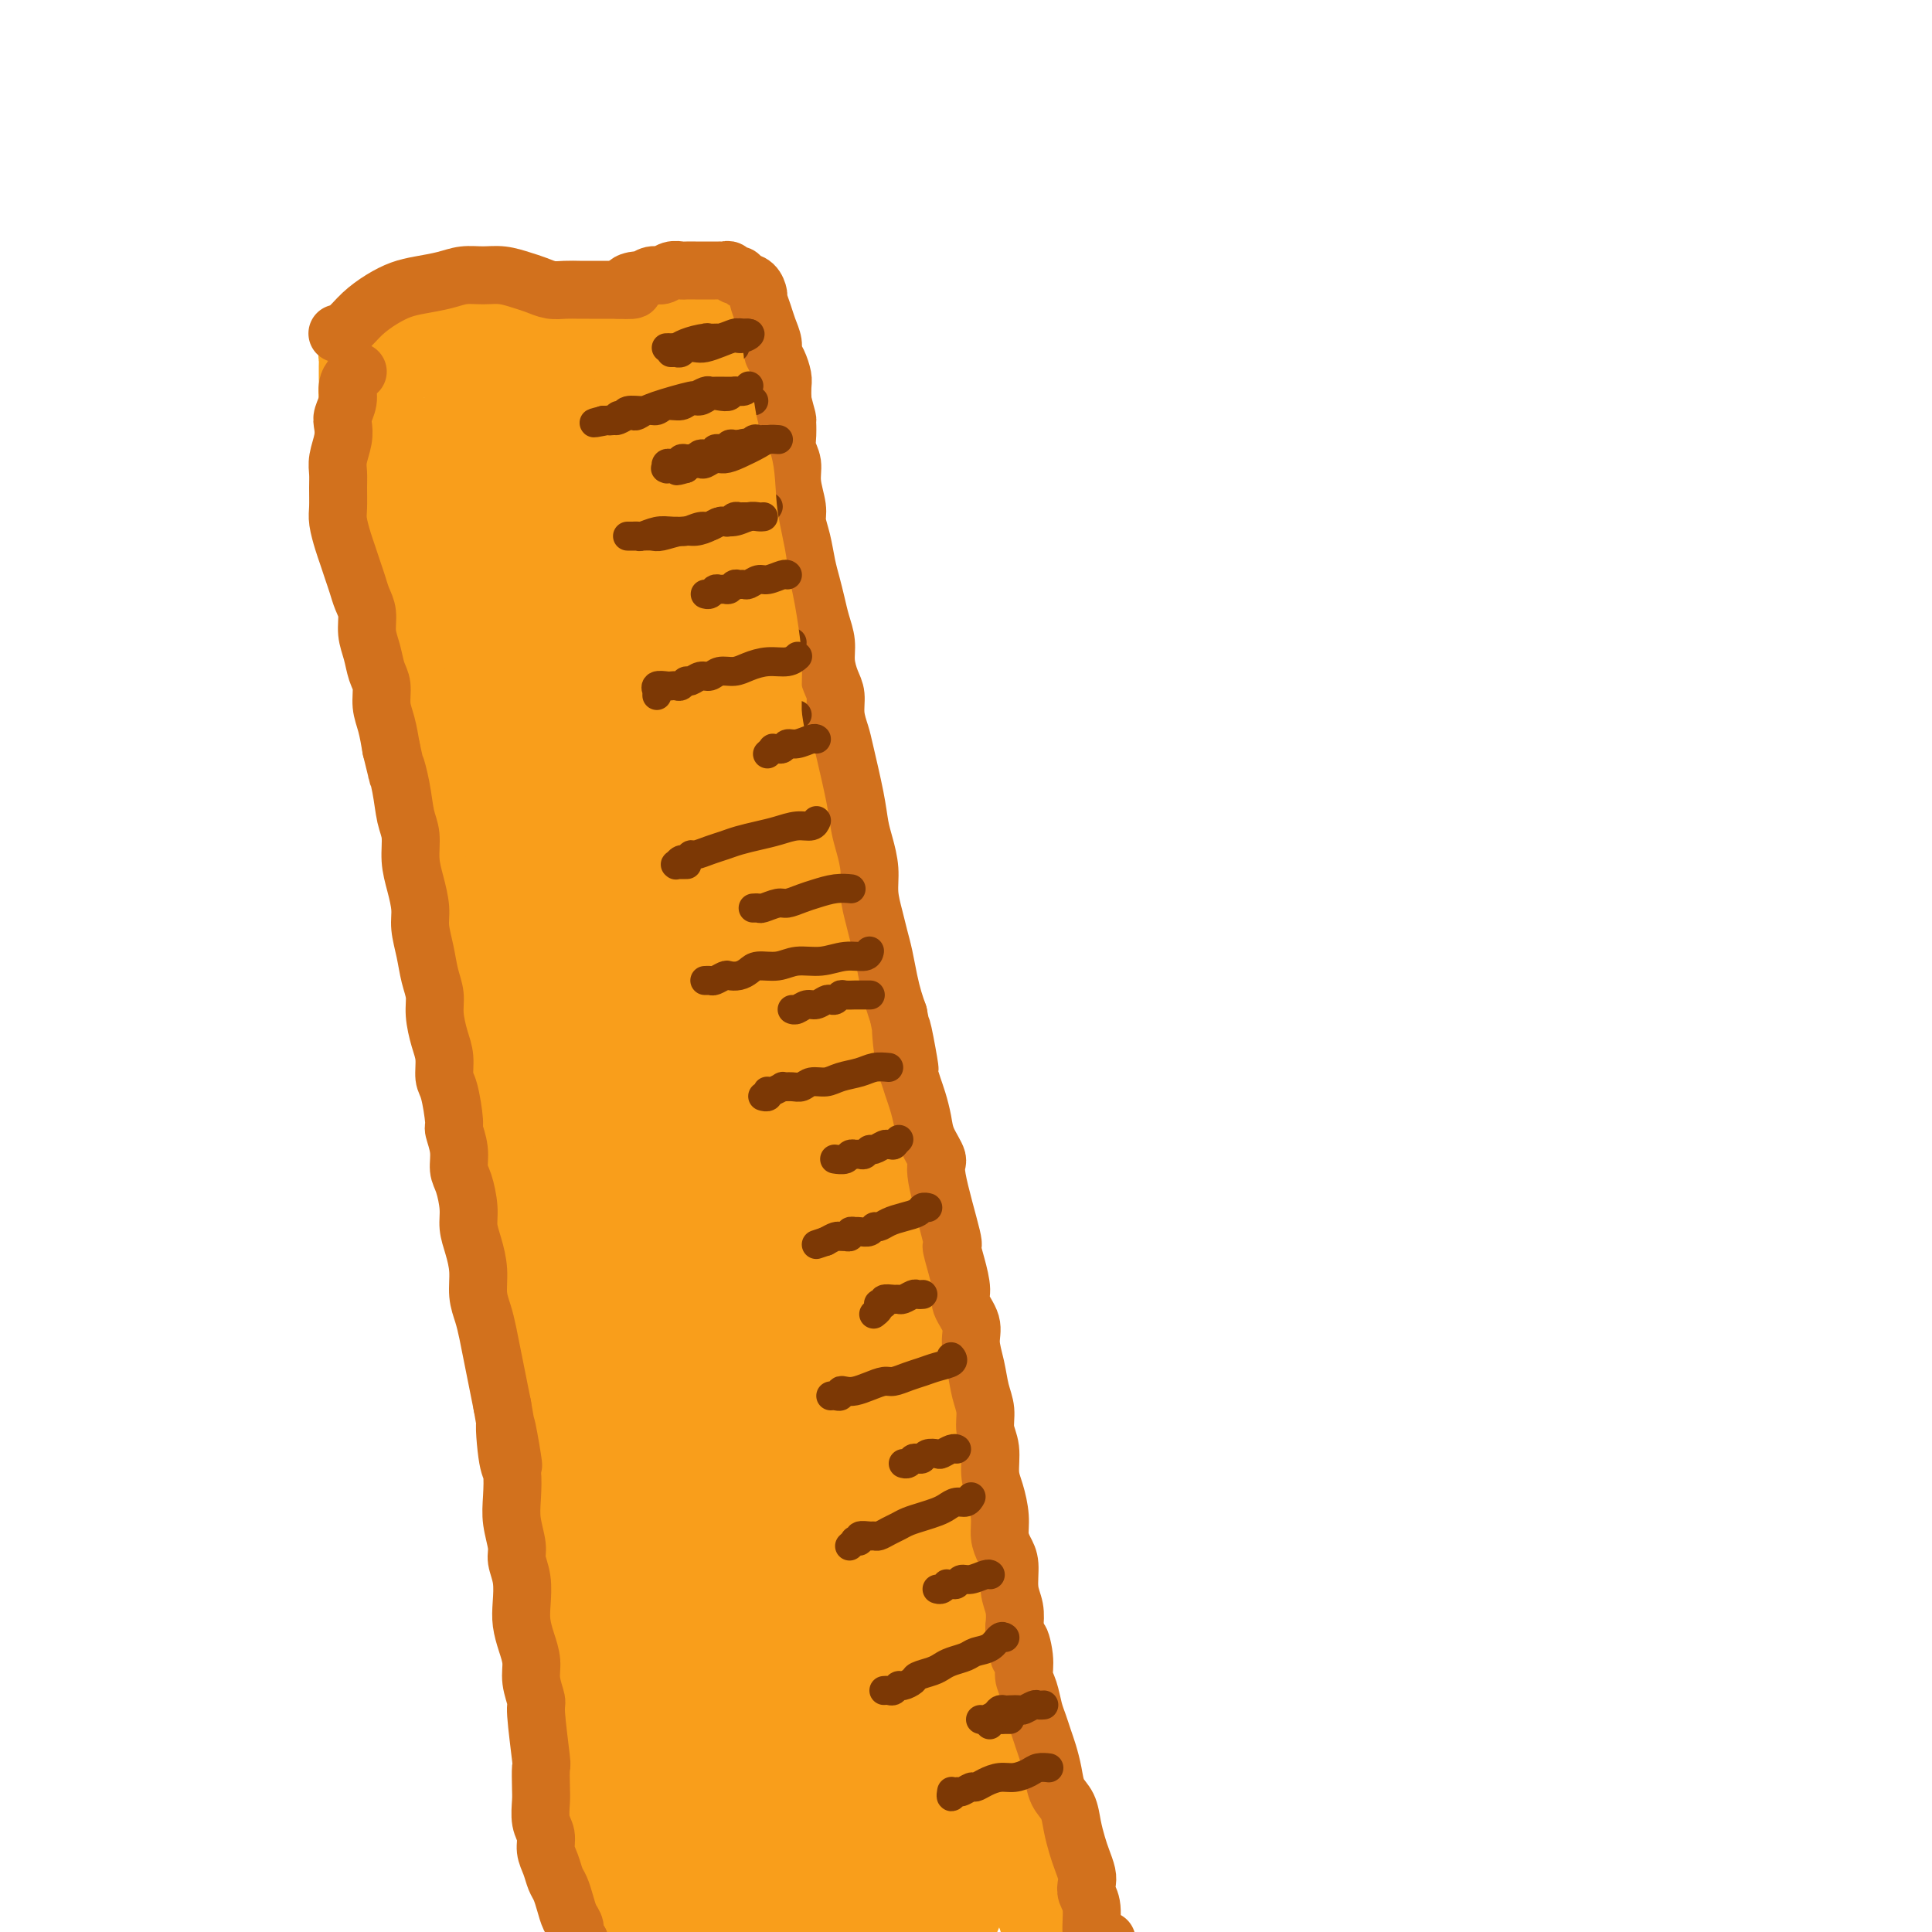 <svg viewBox='0 0 400 400' version='1.1' xmlns='http://www.w3.org/2000/svg' xmlns:xlink='http://www.w3.org/1999/xlink'><g fill='none' stroke='#F99E1B' stroke-width='20' stroke-linecap='round' stroke-linejoin='round'><path d='M129,395c0.000,0.002 0.001,0.003 0,0c-0.001,-0.003 -0.003,-0.011 0,0c0.003,0.011 0.010,0.040 0,0c-0.010,-0.040 -0.037,-0.148 0,0c0.037,0.148 0.138,0.551 0,0c-0.138,-0.551 -0.514,-2.056 -1,-4c-0.486,-1.944 -1.082,-4.327 -2,-7c-0.918,-2.673 -2.158,-5.635 -3,-9c-0.842,-3.365 -1.286,-7.134 -2,-10c-0.714,-2.866 -1.696,-4.828 -2,-7c-0.304,-2.172 0.072,-4.553 0,-7c-0.072,-2.447 -0.593,-4.960 -1,-7c-0.407,-2.040 -0.700,-3.609 -1,-6c-0.300,-2.391 -0.606,-5.606 -1,-8c-0.394,-2.394 -0.875,-3.967 -1,-6c-0.125,-2.033 0.107,-4.527 0,-7c-0.107,-2.473 -0.553,-4.925 -1,-7c-0.447,-2.075 -0.894,-3.772 -1,-6c-0.106,-2.228 0.131,-4.986 0,-7c-0.131,-2.014 -0.629,-3.283 -1,-5c-0.371,-1.717 -0.615,-3.883 -1,-6c-0.385,-2.117 -0.911,-4.185 -1,-6c-0.089,-1.815 0.260,-3.376 0,-5c-0.260,-1.624 -1.130,-3.312 -2,-5'/><path d='M108,270c-1.637,-14.518 -0.231,-6.814 0,-5c0.231,1.814 -0.713,-2.264 -1,-5c-0.287,-2.736 0.081,-4.132 0,-6c-0.081,-1.868 -0.613,-4.209 -1,-6c-0.387,-1.791 -0.628,-3.031 -1,-5c-0.372,-1.969 -0.873,-4.667 -1,-6c-0.127,-1.333 0.121,-1.301 0,-3c-0.121,-1.699 -0.611,-5.131 -1,-8c-0.389,-2.869 -0.678,-5.177 -1,-7c-0.322,-1.823 -0.678,-3.162 -1,-5c-0.322,-1.838 -0.611,-4.177 -1,-6c-0.389,-1.823 -0.878,-3.130 -1,-5c-0.122,-1.870 0.122,-4.301 0,-6c-0.122,-1.699 -0.610,-2.665 -1,-4c-0.390,-1.335 -0.683,-3.039 -1,-5c-0.317,-1.961 -0.659,-4.179 -1,-6c-0.341,-1.821 -0.683,-3.246 -1,-5c-0.317,-1.754 -0.609,-3.836 -1,-6c-0.391,-2.164 -0.879,-4.410 -1,-6c-0.121,-1.590 0.126,-2.526 0,-4c-0.126,-1.474 -0.625,-3.487 -1,-5c-0.375,-1.513 -0.625,-2.527 -1,-4c-0.375,-1.473 -0.875,-3.407 -1,-5c-0.125,-1.593 0.125,-2.845 0,-4c-0.125,-1.155 -0.625,-2.211 -1,-4c-0.375,-1.789 -0.626,-4.310 -1,-6c-0.374,-1.690 -0.871,-2.550 -1,-4c-0.129,-1.450 0.110,-3.492 0,-5c-0.110,-1.508 -0.568,-2.483 -1,-4c-0.432,-1.517 -0.838,-3.576 -1,-5c-0.162,-1.424 -0.081,-2.212 0,-3'/><path d='M85,112c-3.733,-25.100 -1.564,-8.851 -1,-4c0.564,4.851 -0.475,-1.696 -1,-5c-0.525,-3.304 -0.536,-3.363 -1,-4c-0.464,-0.637 -1.381,-1.850 -2,-3c-0.619,-1.150 -0.940,-2.237 -1,-3c-0.060,-0.763 0.142,-1.201 0,-2c-0.142,-0.799 -0.626,-1.957 -1,-3c-0.374,-1.043 -0.636,-1.970 -1,-3c-0.364,-1.030 -0.829,-2.164 -1,-3c-0.171,-0.836 -0.047,-1.375 0,-2c0.047,-0.625 0.015,-1.337 0,-2c-0.015,-0.663 -0.015,-1.277 0,-2c0.015,-0.723 0.046,-1.556 0,-2c-0.046,-0.444 -0.167,-0.500 0,-1c0.167,-0.500 0.622,-1.444 1,-2c0.378,-0.556 0.679,-0.723 1,-1c0.321,-0.277 0.663,-0.663 1,-1c0.337,-0.337 0.671,-0.626 1,-1c0.329,-0.374 0.654,-0.832 1,-1c0.346,-0.168 0.714,-0.045 1,0c0.286,0.045 0.491,0.012 1,0c0.509,-0.012 1.324,-0.004 2,0c0.676,0.004 1.214,0.002 2,0c0.786,-0.002 1.821,-0.004 3,0c1.179,0.004 2.502,0.015 4,0c1.498,-0.015 3.172,-0.056 5,0c1.828,0.056 3.810,0.208 6,0c2.190,-0.208 4.587,-0.777 7,-1c2.413,-0.223 4.842,-0.098 7,0c2.158,0.098 4.045,0.171 6,0c1.955,-0.171 3.977,-0.585 6,-1'/><path d='M131,65c8.666,-0.250 5.330,0.125 5,0c-0.330,-0.125 2.346,-0.752 4,-1c1.654,-0.248 2.285,-0.119 3,0c0.715,0.119 1.513,0.228 2,0c0.487,-0.228 0.663,-0.794 1,-1c0.337,-0.206 0.836,-0.051 1,0c0.164,0.051 -0.009,-0.000 0,0c0.009,0.000 0.198,0.052 0,0c-0.198,-0.052 -0.782,-0.208 -1,0c-0.218,0.208 -0.069,0.779 0,1c0.069,0.221 0.059,0.092 0,0c-0.059,-0.092 -0.167,-0.146 0,0c0.167,0.146 0.608,0.493 1,1c0.392,0.507 0.737,1.173 1,2c0.263,0.827 0.446,1.816 1,3c0.554,1.184 1.478,2.564 2,4c0.522,1.436 0.640,2.929 1,4c0.360,1.071 0.962,1.720 2,5c1.038,3.280 2.512,9.189 3,12c0.488,2.811 -0.009,2.522 0,3c0.009,0.478 0.523,1.723 1,3c0.477,1.277 0.915,2.585 1,4c0.085,1.415 -0.185,2.937 0,4c0.185,1.063 0.824,1.668 1,3c0.176,1.332 -0.111,3.392 0,5c0.111,1.608 0.621,2.765 1,4c0.379,1.235 0.627,2.547 1,4c0.373,1.453 0.870,3.045 1,5c0.130,1.955 -0.106,4.273 0,6c0.106,1.727 0.553,2.864 1,4'/><path d='M164,140c1.034,8.082 0.119,5.787 0,6c-0.119,0.213 0.560,2.933 1,5c0.440,2.067 0.643,3.482 1,5c0.357,1.518 0.870,3.140 1,5c0.130,1.860 -0.121,3.960 0,6c0.121,2.040 0.614,4.021 1,6c0.386,1.979 0.666,3.956 1,6c0.334,2.044 0.723,4.155 1,6c0.277,1.845 0.441,3.422 1,5c0.559,1.578 1.512,3.155 2,5c0.488,1.845 0.512,3.959 1,6c0.488,2.041 1.440,4.011 2,6c0.560,1.989 0.728,3.998 1,6c0.272,2.002 0.648,3.997 1,6c0.352,2.003 0.680,4.015 1,6c0.320,1.985 0.630,3.943 1,6c0.370,2.057 0.798,4.214 1,6c0.202,1.786 0.176,3.201 1,6c0.824,2.799 2.497,6.984 3,9c0.503,2.016 -0.163,1.865 0,3c0.163,1.135 1.156,3.557 2,6c0.844,2.443 1.539,4.907 2,7c0.461,2.093 0.687,3.815 1,6c0.313,2.185 0.714,4.834 1,7c0.286,2.166 0.458,3.851 1,6c0.542,2.149 1.454,4.762 2,7c0.546,2.238 0.726,4.100 1,6c0.274,1.900 0.640,3.839 1,6c0.360,2.161 0.712,4.543 1,7c0.288,2.457 0.511,4.988 1,7c0.489,2.012 1.245,3.506 2,5'/><path d='M200,325c4.819,22.712 1.868,9.494 1,6c-0.868,-3.494 0.349,2.738 1,6c0.651,3.262 0.738,3.555 1,5c0.262,1.445 0.700,4.044 1,6c0.300,1.956 0.460,3.271 1,5c0.540,1.729 1.458,3.874 2,6c0.542,2.126 0.707,4.234 1,6c0.293,1.766 0.715,3.190 1,5c0.285,1.810 0.432,4.004 1,6c0.568,1.996 1.556,3.792 2,6c0.444,2.208 0.345,4.826 1,7c0.655,2.174 2.063,3.902 3,6c0.937,2.098 1.404,4.565 2,7c0.596,2.435 1.322,4.838 2,7c0.678,2.162 1.310,4.082 2,6c0.690,1.918 1.439,3.836 2,5c0.561,1.164 0.935,1.576 1,2c0.065,0.424 -0.179,0.860 0,1c0.179,0.140 0.780,-0.015 1,0c0.220,0.015 0.059,0.200 0,0c-0.059,-0.200 -0.016,-0.785 0,-1c0.016,-0.215 0.005,-0.062 0,0c-0.005,0.062 -0.002,0.031 0,0'/></g>
<g fill='none' stroke='#F99E1B' stroke-width='28' stroke-linecap='round' stroke-linejoin='round'><path d='M144,395c0.001,0.029 0.002,0.058 0,0c-0.002,-0.058 -0.007,-0.204 0,0c0.007,0.204 0.028,0.758 1,0c0.972,-0.758 2.897,-2.828 6,-6c3.103,-3.172 7.385,-7.447 11,-10c3.615,-2.553 6.563,-3.383 9,-4c2.437,-0.617 4.362,-1.020 6,-1c1.638,0.020 2.989,0.462 4,1c1.011,0.538 1.682,1.172 2,2c0.318,0.828 0.283,1.850 0,3c-0.283,1.150 -0.814,2.427 -2,4c-1.186,1.573 -3.027,3.441 -5,5c-1.973,1.559 -4.078,2.809 -6,4c-1.922,1.191 -3.662,2.323 -5,3c-1.338,0.677 -2.275,0.898 -3,1c-0.725,0.102 -1.239,0.085 -2,0c-0.761,-0.085 -1.770,-0.237 -2,-1c-0.230,-0.763 0.319,-2.136 1,-3c0.681,-0.864 1.495,-1.221 3,-2c1.505,-0.779 3.701,-1.982 6,-3c2.299,-1.018 4.701,-1.851 7,-2c2.299,-0.149 4.493,0.386 7,1c2.507,0.614 5.325,1.308 7,2c1.675,0.692 2.208,1.381 3,2c0.792,0.619 1.844,1.169 2,2c0.156,0.831 -0.584,1.942 -2,3c-1.416,1.058 -3.506,2.062 -6,3c-2.494,0.938 -5.390,1.808 -8,2c-2.610,0.192 -4.933,-0.294 -7,-1c-2.067,-0.706 -3.876,-1.630 -5,-3c-1.124,-1.370 -1.562,-3.185 -2,-5'/><path d='M164,392c-0.570,-1.641 -0.993,-3.245 -1,-5c-0.007,-1.755 0.404,-3.663 1,-6c0.596,-2.337 1.376,-5.105 3,-7c1.624,-1.895 4.091,-2.917 6,-4c1.909,-1.083 3.261,-2.227 5,-3c1.739,-0.773 3.865,-1.174 6,-1c2.135,0.174 4.279,0.923 6,2c1.721,1.077 3.021,2.483 4,4c0.979,1.517 1.639,3.146 2,5c0.361,1.854 0.425,3.933 0,6c-0.425,2.067 -1.338,4.122 -2,6c-0.662,1.878 -1.073,3.578 -2,5c-0.927,1.422 -2.370,2.567 -3,3c-0.630,0.433 -0.445,0.153 -1,0c-0.555,-0.153 -1.848,-0.178 -3,-1c-1.152,-0.822 -2.161,-2.440 -3,-5c-0.839,-2.560 -1.507,-6.061 -2,-9c-0.493,-2.939 -0.812,-5.317 -1,-9c-0.188,-3.683 -0.246,-8.670 0,-11c0.246,-2.330 0.797,-2.003 1,-3c0.203,-0.997 0.058,-3.317 0,-5c-0.058,-1.683 -0.030,-2.728 0,-4c0.030,-1.272 0.064,-2.772 0,-4c-0.064,-1.228 -0.224,-2.183 0,-3c0.224,-0.817 0.831,-1.498 1,-2c0.169,-0.502 -0.102,-0.827 0,-1c0.102,-0.173 0.577,-0.193 1,0c0.423,0.193 0.794,0.598 1,1c0.206,0.402 0.248,0.801 1,2c0.752,1.199 2.215,3.200 3,5c0.785,1.800 0.893,3.400 1,5'/><path d='M188,353c1.535,3.921 1.873,7.223 2,9c0.127,1.777 0.042,2.029 0,3c-0.042,0.971 -0.041,2.660 0,4c0.041,1.340 0.124,2.332 0,3c-0.124,0.668 -0.453,1.013 -1,0c-0.547,-1.013 -1.312,-3.383 -2,-6c-0.688,-2.617 -1.299,-5.479 -2,-9c-0.701,-3.521 -1.491,-7.700 -2,-12c-0.509,-4.300 -0.737,-8.721 -1,-13c-0.263,-4.279 -0.559,-8.418 -1,-12c-0.441,-3.582 -1.025,-6.608 -2,-11c-0.975,-4.392 -2.341,-10.149 -3,-13c-0.659,-2.851 -0.610,-2.796 -1,-4c-0.390,-1.204 -1.219,-3.668 -2,-6c-0.781,-2.332 -1.515,-4.531 -2,-6c-0.485,-1.469 -0.722,-2.209 -1,-4c-0.278,-1.791 -0.595,-4.632 -1,-6c-0.405,-1.368 -0.896,-1.264 -1,-3c-0.104,-1.736 0.178,-5.311 0,-7c-0.178,-1.689 -0.818,-1.491 -1,-2c-0.182,-0.509 0.092,-1.724 0,-3c-0.092,-1.276 -0.550,-2.613 -1,-4c-0.450,-1.387 -0.890,-2.826 -1,-4c-0.110,-1.174 0.111,-2.084 0,-3c-0.111,-0.916 -0.555,-1.836 -1,-3c-0.445,-1.164 -0.893,-2.570 -1,-4c-0.107,-1.430 0.125,-2.885 0,-4c-0.125,-1.115 -0.607,-1.890 -1,-3c-0.393,-1.110 -0.696,-2.555 -1,-4'/><path d='M161,226c-4.810,-23.738 -2.335,-10.082 -2,-7c0.335,3.082 -1.468,-4.408 -2,-8c-0.532,-3.592 0.208,-3.286 0,-4c-0.208,-0.714 -1.366,-2.448 -2,-4c-0.634,-1.552 -0.746,-2.921 -1,-4c-0.254,-1.079 -0.649,-1.870 -1,-3c-0.351,-1.130 -0.656,-2.601 -1,-4c-0.344,-1.399 -0.726,-2.726 -1,-4c-0.274,-1.274 -0.442,-2.497 -1,-4c-0.558,-1.503 -1.508,-3.288 -2,-5c-0.492,-1.712 -0.527,-3.350 -1,-5c-0.473,-1.650 -1.383,-3.312 -2,-5c-0.617,-1.688 -0.939,-3.402 -1,-5c-0.061,-1.598 0.141,-3.081 0,-4c-0.141,-0.919 -0.625,-1.274 -1,-4c-0.375,-2.726 -0.639,-7.824 -1,-10c-0.361,-2.176 -0.817,-1.429 -1,-2c-0.183,-0.571 -0.091,-2.459 0,-4c0.091,-1.541 0.183,-2.734 0,-4c-0.183,-1.266 -0.641,-2.606 -1,-4c-0.359,-1.394 -0.618,-2.842 -1,-4c-0.382,-1.158 -0.887,-2.024 -1,-3c-0.113,-0.976 0.166,-2.061 0,-3c-0.166,-0.939 -0.776,-1.732 -1,-3c-0.224,-1.268 -0.060,-3.011 0,-4c0.060,-0.989 0.016,-1.224 0,-2c-0.016,-0.776 -0.004,-2.094 0,-3c0.004,-0.906 0.001,-1.402 0,-2c-0.001,-0.598 -0.001,-1.299 0,-2'/><path d='M137,106c-1.238,-10.330 -0.332,-4.656 0,-3c0.332,1.656 0.089,-0.707 0,-2c-0.089,-1.293 -0.024,-1.515 0,-2c0.024,-0.485 0.006,-1.233 0,-2c-0.006,-0.767 -0.002,-1.554 0,-2c0.002,-0.446 0.001,-0.552 0,-1c-0.001,-0.448 -0.000,-1.237 0,-2c0.000,-0.763 0.001,-1.501 0,-2c-0.001,-0.499 -0.004,-0.760 0,-1c0.004,-0.240 0.016,-0.458 0,-1c-0.016,-0.542 -0.061,-1.407 0,-2c0.061,-0.593 0.227,-0.913 0,-1c-0.227,-0.087 -0.848,0.060 -1,0c-0.152,-0.060 0.166,-0.326 0,-1c-0.166,-0.674 -0.817,-1.757 -1,-2c-0.183,-0.243 0.103,0.352 0,0c-0.103,-0.352 -0.594,-1.652 -1,-2c-0.406,-0.348 -0.725,0.256 -1,0c-0.275,-0.256 -0.505,-1.371 -1,-2c-0.495,-0.629 -1.256,-0.770 -2,-1c-0.744,-0.230 -1.470,-0.549 -2,-1c-0.530,-0.451 -0.863,-1.035 -3,-2c-2.137,-0.965 -6.079,-2.311 -8,-3c-1.921,-0.689 -1.821,-0.721 -2,-1c-0.179,-0.279 -0.638,-0.807 -2,-1c-1.362,-0.193 -3.626,-0.053 -5,0c-1.374,0.053 -1.857,0.017 -3,0c-1.143,-0.017 -2.946,-0.015 -4,0c-1.054,0.015 -1.361,0.042 -2,0c-0.639,-0.042 -1.611,-0.155 -2,0c-0.389,0.155 -0.194,0.577 0,1'/><path d='M97,70c-2.688,0.309 -1.407,0.580 -1,1c0.407,0.420 -0.061,0.989 0,2c0.061,1.011 0.650,2.463 1,4c0.350,1.537 0.461,3.159 1,5c0.539,1.841 1.507,3.902 2,6c0.493,2.098 0.511,4.234 1,6c0.489,1.766 1.448,3.161 2,5c0.552,1.839 0.695,4.123 1,6c0.305,1.877 0.771,3.346 1,5c0.229,1.654 0.221,3.493 1,7c0.779,3.507 2.345,8.684 3,11c0.655,2.316 0.399,1.773 1,3c0.601,1.227 2.060,4.226 3,7c0.940,2.774 1.362,5.325 2,7c0.638,1.675 1.491,2.474 2,4c0.509,1.526 0.672,3.780 1,5c0.328,1.220 0.821,1.405 1,2c0.179,0.595 0.044,1.599 0,2c-0.044,0.401 0.002,0.198 0,0c-0.002,-0.198 -0.052,-0.390 -1,-2c-0.948,-1.610 -2.794,-4.636 -4,-8c-1.206,-3.364 -1.773,-7.066 -3,-11c-1.227,-3.934 -3.115,-8.100 -4,-13c-0.885,-4.900 -0.769,-10.535 -1,-15c-0.231,-4.465 -0.809,-7.760 -1,-11c-0.191,-3.240 0.007,-6.424 0,-9c-0.007,-2.576 -0.217,-4.544 0,-6c0.217,-1.456 0.862,-2.401 1,-3c0.138,-0.599 -0.232,-0.854 0,-1c0.232,-0.146 1.066,-0.185 2,1c0.934,1.185 1.967,3.592 3,6'/><path d='M111,86c1.298,2.982 2.042,7.436 3,12c0.958,4.564 2.128,9.240 3,14c0.872,4.760 1.446,9.606 2,14c0.554,4.394 1.088,8.335 1,12c-0.088,3.665 -0.799,7.053 -1,10c-0.201,2.947 0.108,5.451 0,7c-0.108,1.549 -0.633,2.142 -1,3c-0.367,0.858 -0.576,1.981 -1,2c-0.424,0.019 -1.064,-1.065 -2,-3c-0.936,-1.935 -2.167,-4.719 -3,-8c-0.833,-3.281 -1.267,-7.057 -2,-12c-0.733,-4.943 -1.766,-11.052 -2,-17c-0.234,-5.948 0.332,-11.734 1,-16c0.668,-4.266 1.439,-7.010 2,-9c0.561,-1.990 0.912,-3.226 1,-4c0.088,-0.774 -0.086,-1.087 0,-1c0.086,0.087 0.431,0.575 1,1c0.569,0.425 1.362,0.789 2,3c0.638,2.211 1.122,6.271 2,11c0.878,4.729 2.151,10.129 3,16c0.849,5.871 1.273,12.215 2,18c0.727,5.785 1.757,11.013 3,17c1.243,5.987 2.698,12.734 4,19c1.302,6.266 2.450,12.052 3,17c0.550,4.948 0.501,9.058 1,13c0.499,3.942 1.545,7.717 2,11c0.455,3.283 0.318,6.076 0,8c-0.318,1.924 -0.817,2.980 -1,4c-0.183,1.020 -0.049,2.005 -1,2c-0.951,-0.005 -2.986,-1.002 -5,-4c-2.014,-2.998 -4.007,-7.999 -6,-13'/><path d='M122,213c-2.024,-4.756 -4.083,-10.147 -6,-16c-1.917,-5.853 -3.690,-12.169 -5,-18c-1.310,-5.831 -2.155,-11.176 -3,-16c-0.845,-4.824 -1.690,-9.128 -2,-13c-0.310,-3.872 -0.084,-7.314 0,-10c0.084,-2.686 0.028,-4.617 0,-6c-0.028,-1.383 -0.026,-2.217 0,-3c0.026,-0.783 0.077,-1.515 0,-1c-0.077,0.515 -0.280,2.279 0,5c0.280,2.721 1.045,6.401 2,13c0.955,6.599 2.101,16.119 3,23c0.899,6.881 1.550,11.123 2,21c0.450,9.877 0.698,25.390 1,34c0.302,8.610 0.659,10.317 1,14c0.341,3.683 0.665,9.341 1,14c0.335,4.659 0.679,8.318 1,11c0.321,2.682 0.618,4.386 1,6c0.382,1.614 0.850,3.139 1,4c0.150,0.861 -0.019,1.059 0,1c0.019,-0.059 0.226,-0.376 0,-2c-0.226,-1.624 -0.883,-4.554 -2,-9c-1.117,-4.446 -2.692,-10.409 -4,-16c-1.308,-5.591 -2.348,-10.811 -3,-16c-0.652,-5.189 -0.915,-10.347 -1,-15c-0.085,-4.653 0.010,-8.800 0,-12c-0.010,-3.200 -0.124,-5.454 0,-7c0.124,-1.546 0.487,-2.383 1,-3c0.513,-0.617 1.177,-1.012 2,-1c0.823,0.012 1.807,0.432 3,3c1.193,2.568 2.597,7.284 4,12'/><path d='M119,210c1.278,5.129 2.472,11.953 4,19c1.528,7.047 3.388,14.318 5,22c1.612,7.682 2.975,15.776 4,23c1.025,7.224 1.710,13.577 3,20c1.290,6.423 3.183,12.917 4,19c0.817,6.083 0.557,11.757 1,16c0.443,4.243 1.588,7.056 2,9c0.412,1.944 0.090,3.018 0,4c-0.090,0.982 0.053,1.871 0,0c-0.053,-1.871 -0.303,-6.501 -1,-13c-0.697,-6.499 -1.843,-14.868 -3,-23c-1.157,-8.132 -2.326,-16.026 -3,-23c-0.674,-6.974 -0.853,-13.027 -1,-19c-0.147,-5.973 -0.262,-11.865 0,-17c0.262,-5.135 0.900,-9.514 1,-13c0.100,-3.486 -0.338,-6.080 0,-8c0.338,-1.920 1.452,-3.167 2,-4c0.548,-0.833 0.531,-1.254 1,-1c0.469,0.254 1.424,1.182 3,5c1.576,3.818 3.774,10.524 5,18c1.226,7.476 1.481,15.720 2,24c0.519,8.280 1.303,16.595 2,25c0.697,8.405 1.308,16.898 2,25c0.692,8.102 1.465,15.812 2,22c0.535,6.188 0.832,10.854 1,15c0.168,4.146 0.208,7.771 0,10c-0.208,2.229 -0.664,3.061 -1,4c-0.336,0.939 -0.552,1.983 -1,1c-0.448,-0.983 -1.128,-3.995 -2,-8c-0.872,-4.005 -1.936,-9.002 -3,-14'/><path d='M148,348c-1.605,-6.317 -2.618,-11.610 -4,-17c-1.382,-5.390 -3.131,-10.879 -4,-18c-0.869,-7.121 -0.856,-15.876 -1,-20c-0.144,-4.124 -0.446,-3.617 0,-6c0.446,-2.383 1.641,-7.657 3,-11c1.359,-3.343 2.884,-4.754 4,-6c1.116,-1.246 1.823,-2.327 3,-2c1.177,0.327 2.824,2.061 5,2c2.176,-0.061 4.881,-1.916 6,11c1.119,12.916 0.652,40.604 0,53c-0.652,12.396 -1.490,9.500 -3,13c-1.510,3.500 -3.691,13.397 -6,21c-2.309,7.603 -4.744,12.914 -7,17c-2.256,4.086 -4.332,6.949 -6,9c-1.668,2.051 -2.927,3.290 -4,4c-1.073,0.710 -1.960,0.891 -3,0c-1.040,-0.891 -2.235,-2.853 -3,-7c-0.765,-4.147 -1.102,-10.479 -1,-16c0.102,-5.521 0.643,-10.231 1,-15c0.357,-4.769 0.530,-9.596 1,-14c0.470,-4.404 1.236,-8.384 2,-12c0.764,-3.616 1.527,-6.867 2,-9c0.473,-2.133 0.655,-3.149 1,-4c0.345,-0.851 0.854,-1.537 1,-2c0.146,-0.463 -0.070,-0.704 0,-1c0.070,-0.296 0.428,-0.645 1,0c0.572,0.645 1.360,2.286 2,5c0.640,2.714 1.134,6.500 2,10c0.866,3.500 2.105,6.714 3,10c0.895,3.286 1.448,6.643 2,10'/><path d='M145,353c1.874,7.220 1.560,7.770 2,10c0.440,2.230 1.635,6.139 2,9c0.365,2.861 -0.100,4.674 0,6c0.100,1.326 0.765,2.166 1,3c0.235,0.834 0.040,1.662 0,2c-0.040,0.338 0.076,0.186 0,0c-0.076,-0.186 -0.342,-0.405 -1,-2c-0.658,-1.595 -1.707,-4.567 -3,-9c-1.293,-4.433 -2.831,-10.326 -4,-15c-1.169,-4.674 -1.971,-8.130 -4,-18c-2.029,-9.870 -5.287,-26.154 -7,-35c-1.713,-8.846 -1.882,-10.255 -2,-13c-0.118,-2.745 -0.184,-6.827 0,-10c0.184,-3.173 0.618,-5.436 1,-7c0.382,-1.564 0.710,-2.427 1,-3c0.290,-0.573 0.541,-0.855 1,-1c0.459,-0.145 1.127,-0.151 2,1c0.873,1.151 1.952,3.460 3,7c1.048,3.540 2.066,8.310 3,13c0.934,4.690 1.783,9.298 3,15c1.217,5.702 2.802,12.496 4,19c1.198,6.504 2.009,12.719 3,18c0.991,5.281 2.160,9.630 3,14c0.840,4.370 1.349,8.762 2,12c0.651,3.238 1.445,5.321 2,7c0.555,1.679 0.873,2.956 1,4c0.127,1.044 0.065,1.857 0,2c-0.065,0.143 -0.133,-0.385 0,-1c0.133,-0.615 0.467,-1.319 0,-4c-0.467,-2.681 -1.733,-7.341 -3,-12'/><path d='M155,365c-1.229,-5.305 -2.802,-11.067 -4,-17c-1.198,-5.933 -2.019,-12.036 -3,-18c-0.981,-5.964 -2.120,-11.790 -3,-17c-0.880,-5.210 -1.501,-9.805 -2,-14c-0.499,-4.195 -0.877,-7.992 -1,-11c-0.123,-3.008 0.010,-5.229 0,-7c-0.010,-1.771 -0.163,-3.093 0,-4c0.163,-0.907 0.642,-1.398 1,-2c0.358,-0.602 0.596,-1.316 2,0c1.404,1.316 3.972,4.662 5,6c1.028,1.338 0.514,0.669 0,0'/></g>
<g fill='none' stroke='#D2711D' stroke-width='12' stroke-linecap='round' stroke-linejoin='round'><path d='M70,69c0.000,-0.000 0.000,-0.000 0,0c-0.000,0.000 -0.002,0.000 0,0c0.002,-0.000 0.006,-0.002 0,0c-0.006,0.002 -0.022,0.006 0,0c0.022,-0.006 0.080,-0.021 0,0c-0.080,0.021 -0.300,0.080 0,0c0.300,-0.080 1.121,-0.298 2,-1c0.879,-0.702 1.817,-1.890 3,-3c1.183,-1.110 2.612,-2.144 4,-3c1.388,-0.856 2.734,-1.536 4,-2c1.266,-0.464 2.452,-0.714 4,-1c1.548,-0.286 3.457,-0.610 5,-1c1.543,-0.390 2.720,-0.848 4,-1c1.280,-0.152 2.664,0.002 4,0c1.336,-0.002 2.626,-0.158 4,0c1.374,0.158 2.833,0.631 4,1c1.167,0.369 2.042,0.635 3,1c0.958,0.365 2.000,0.830 3,1c1.000,0.170 1.959,0.046 3,0c1.041,-0.046 2.166,-0.012 3,0c0.834,0.012 1.378,0.003 2,0c0.622,-0.003 1.321,-0.001 2,0c0.679,0.001 1.337,0.000 2,0c0.663,-0.000 1.332,-0.000 2,0'/><path d='M128,60c5.291,0.303 2.520,-0.440 2,-1c-0.520,-0.560 1.211,-0.939 2,-1c0.789,-0.061 0.635,0.194 1,0c0.365,-0.194 1.249,-0.837 2,-1c0.751,-0.163 1.370,0.152 2,0c0.630,-0.152 1.272,-0.773 2,-1c0.728,-0.227 1.543,-0.061 2,0c0.457,0.061 0.556,0.016 1,0c0.444,-0.016 1.233,-0.004 2,0c0.767,0.004 1.511,0.001 2,0c0.489,-0.001 0.722,-0.000 1,0c0.278,0.000 0.599,-0.001 1,0c0.401,0.001 0.881,0.004 1,0c0.119,-0.004 -0.123,-0.016 0,0c0.123,0.016 0.609,0.060 1,0c0.391,-0.060 0.686,-0.225 1,0c0.314,0.225 0.649,0.838 1,1c0.351,0.162 0.720,-0.127 1,0c0.280,0.127 0.470,0.670 1,1c0.530,0.330 1.399,0.447 2,1c0.601,0.553 0.936,1.541 1,2c0.064,0.459 -0.141,0.388 0,1c0.141,0.612 0.629,1.906 1,3c0.371,1.094 0.625,1.988 1,3c0.375,1.012 0.871,2.143 1,3c0.129,0.857 -0.109,1.440 0,2c0.109,0.560 0.565,1.099 1,2c0.435,0.901 0.848,2.166 1,3c0.152,0.834 0.043,1.238 0,2c-0.043,0.762 -0.022,1.881 0,3'/><path d='M162,83c1.150,4.476 1.025,3.665 1,4c-0.025,0.335 0.050,1.815 0,3c-0.050,1.185 -0.224,2.073 0,3c0.224,0.927 0.848,1.891 1,3c0.152,1.109 -0.166,2.362 0,4c0.166,1.638 0.818,3.663 1,5c0.182,1.337 -0.106,1.988 0,3c0.106,1.012 0.605,2.384 1,4c0.395,1.616 0.684,3.474 1,5c0.316,1.526 0.658,2.718 1,4c0.342,1.282 0.683,2.654 1,4c0.317,1.346 0.611,2.666 1,4c0.389,1.334 0.874,2.680 1,4c0.126,1.320 -0.107,2.612 0,4c0.107,1.388 0.552,2.873 1,4c0.448,1.127 0.897,1.896 1,3c0.103,1.104 -0.141,2.543 0,4c0.141,1.457 0.667,2.934 1,4c0.333,1.066 0.471,1.722 1,4c0.529,2.278 1.447,6.176 2,9c0.553,2.824 0.740,4.572 1,6c0.260,1.428 0.595,2.535 1,4c0.405,1.465 0.882,3.290 1,5c0.118,1.710 -0.123,3.307 0,5c0.123,1.693 0.610,3.482 1,5c0.390,1.518 0.682,2.766 1,4c0.318,1.234 0.663,2.454 1,4c0.337,1.546 0.668,3.416 1,5c0.332,1.584 0.666,2.881 1,4c0.334,1.119 0.667,2.059 1,3'/><path d='M186,210c3.952,20.365 1.832,7.776 1,4c-0.832,-3.776 -0.377,1.259 0,4c0.377,2.741 0.677,3.187 1,4c0.323,0.813 0.669,1.994 1,3c0.331,1.006 0.646,1.838 1,3c0.354,1.162 0.747,2.653 1,4c0.253,1.347 0.364,2.551 1,4c0.636,1.449 1.795,3.145 2,4c0.205,0.855 -0.543,0.869 0,4c0.543,3.131 2.378,9.379 3,12c0.622,2.621 0.031,1.614 0,2c-0.031,0.386 0.499,2.163 1,4c0.501,1.837 0.975,3.733 1,5c0.025,1.267 -0.397,1.907 0,3c0.397,1.093 1.613,2.641 2,4c0.387,1.359 -0.055,2.530 0,4c0.055,1.470 0.607,3.238 1,5c0.393,1.762 0.626,3.518 1,5c0.374,1.482 0.887,2.692 1,4c0.113,1.308 -0.176,2.716 0,4c0.176,1.284 0.817,2.444 1,4c0.183,1.556 -0.092,3.508 0,5c0.092,1.492 0.550,2.522 1,4c0.450,1.478 0.890,3.403 1,5c0.110,1.597 -0.110,2.867 0,4c0.110,1.133 0.552,2.130 1,3c0.448,0.870 0.904,1.615 1,3c0.096,1.385 -0.166,3.411 0,5c0.166,1.589 0.762,2.740 1,4c0.238,1.260 0.119,2.630 0,4'/><path d='M210,337c1.555,10.299 0.941,4.548 1,3c0.059,-1.548 0.789,1.107 1,3c0.211,1.893 -0.098,3.024 0,4c0.098,0.976 0.604,1.797 1,3c0.396,1.203 0.684,2.789 1,4c0.316,1.211 0.661,2.046 1,3c0.339,0.954 0.672,2.025 1,3c0.328,0.975 0.651,1.852 1,3c0.349,1.148 0.723,2.565 1,4c0.277,1.435 0.455,2.887 1,4c0.545,1.113 1.456,1.888 2,3c0.544,1.112 0.720,2.563 1,4c0.280,1.437 0.662,2.860 1,4c0.338,1.140 0.630,1.996 1,3c0.370,1.004 0.816,2.154 1,3c0.184,0.846 0.106,1.388 0,2c-0.106,0.612 -0.239,1.295 0,2c0.239,0.705 0.849,1.432 1,3c0.151,1.568 -0.157,3.975 0,5c0.157,1.025 0.778,0.666 1,1c0.222,0.334 0.044,1.359 0,2c-0.044,0.641 0.044,0.896 0,1c-0.044,0.104 -0.222,0.055 0,0c0.222,-0.055 0.843,-0.118 1,0c0.157,0.118 -0.150,0.416 0,0c0.150,-0.416 0.757,-1.548 1,-2c0.243,-0.452 0.121,-0.226 0,0'/><path d='M74,77c-0.002,0.001 -0.003,0.003 0,0c0.003,-0.003 0.011,-0.010 0,0c-0.011,0.010 -0.040,0.036 0,0c0.040,-0.036 0.151,-0.133 0,0c-0.151,0.133 -0.562,0.496 -1,1c-0.438,0.504 -0.901,1.148 -1,2c-0.099,0.852 0.166,1.911 0,3c-0.166,1.089 -0.762,2.206 -1,3c-0.238,0.794 -0.116,1.264 0,2c0.116,0.736 0.228,1.737 0,3c-0.228,1.263 -0.794,2.787 -1,4c-0.206,1.213 -0.052,2.113 0,3c0.052,0.887 0.003,1.759 0,3c-0.003,1.241 0.041,2.849 0,4c-0.041,1.151 -0.166,1.844 0,3c0.166,1.156 0.621,2.774 1,4c0.379,1.226 0.680,2.060 1,3c0.320,0.940 0.659,1.987 1,3c0.341,1.013 0.683,1.992 1,3c0.317,1.008 0.610,2.045 1,3c0.390,0.955 0.879,1.830 1,3c0.121,1.170 -0.126,2.637 0,4c0.126,1.363 0.625,2.621 1,4c0.375,1.379 0.625,2.878 1,4c0.375,1.122 0.874,1.868 1,3c0.126,1.132 -0.120,2.651 0,4c0.120,1.349 0.606,2.528 1,4c0.394,1.472 0.697,3.236 1,5'/><path d='M81,155c1.879,8.019 1.077,4.566 1,4c-0.077,-0.566 0.570,1.754 1,4c0.430,2.246 0.641,4.418 1,6c0.359,1.582 0.866,2.575 1,4c0.134,1.425 -0.105,3.282 0,5c0.105,1.718 0.553,3.295 1,5c0.447,1.705 0.894,3.537 1,5c0.106,1.463 -0.130,2.557 0,4c0.130,1.443 0.626,3.236 1,5c0.374,1.764 0.626,3.500 1,5c0.374,1.500 0.870,2.766 1,4c0.130,1.234 -0.106,2.438 0,4c0.106,1.562 0.554,3.484 1,5c0.446,1.516 0.889,2.628 1,4c0.111,1.372 -0.110,3.006 0,4c0.110,0.994 0.551,1.347 1,3c0.449,1.653 0.908,4.604 1,6c0.092,1.396 -0.182,1.237 0,2c0.182,0.763 0.818,2.447 1,4c0.182,1.553 -0.092,2.973 0,4c0.092,1.027 0.551,1.659 1,3c0.449,1.341 0.890,3.390 1,5c0.110,1.610 -0.111,2.779 0,4c0.111,1.221 0.555,2.492 1,4c0.445,1.508 0.893,3.252 1,5c0.107,1.748 -0.126,3.499 0,5c0.126,1.501 0.611,2.753 1,4c0.389,1.247 0.682,2.489 1,4c0.318,1.511 0.663,3.291 1,5c0.337,1.709 0.668,3.345 1,5c0.332,1.655 0.666,3.327 1,5'/><path d='M104,291c3.801,21.916 1.802,8.706 1,5c-0.802,-3.706 -0.407,2.092 0,5c0.407,2.908 0.826,2.928 1,4c0.174,1.072 0.103,3.198 0,5c-0.103,1.802 -0.238,3.279 0,5c0.238,1.721 0.848,3.685 1,5c0.152,1.315 -0.153,1.982 0,3c0.153,1.018 0.763,2.386 1,4c0.237,1.614 0.101,3.473 0,5c-0.101,1.527 -0.167,2.721 0,4c0.167,1.279 0.565,2.643 1,4c0.435,1.357 0.905,2.708 1,4c0.095,1.292 -0.185,2.525 0,4c0.185,1.475 0.834,3.193 1,4c0.166,0.807 -0.151,0.704 0,3c0.151,2.296 0.772,6.992 1,9c0.228,2.008 0.065,1.328 0,2c-0.065,0.672 -0.032,2.697 0,4c0.032,1.303 0.064,1.885 0,3c-0.064,1.115 -0.224,2.764 0,4c0.224,1.236 0.834,2.060 1,3c0.166,0.940 -0.110,1.998 0,3c0.110,1.002 0.607,1.949 1,3c0.393,1.051 0.684,2.207 1,3c0.316,0.793 0.658,1.224 1,2c0.342,0.776 0.683,1.896 1,3c0.317,1.104 0.611,2.193 1,3c0.389,0.807 0.874,1.333 1,2c0.126,0.667 -0.107,1.476 0,2c0.107,0.524 0.553,0.762 1,1'/><path d='M120,402c1.177,4.289 0.118,2.512 0,2c-0.118,-0.512 0.704,0.240 1,1c0.296,0.760 0.065,1.527 0,2c-0.065,0.473 0.035,0.652 0,1c-0.035,0.348 -0.206,0.864 0,1c0.206,0.136 0.787,-0.107 1,0c0.213,0.107 0.057,0.565 0,1c-0.057,0.435 -0.015,0.849 0,1c0.015,0.151 0.004,0.041 0,0c-0.004,-0.041 -0.001,-0.012 0,0c0.001,0.012 0.001,0.006 0,0'/></g>
<g fill='none' stroke='#7C3805' stroke-width='6' stroke-linecap='round' stroke-linejoin='round'><path d='M152,72c0.001,-0.000 0.002,-0.001 0,0c-0.002,0.001 -0.007,0.003 0,0c0.007,-0.003 0.025,-0.012 0,0c-0.025,0.012 -0.094,0.046 0,0c0.094,-0.046 0.352,-0.170 0,0c-0.352,0.170 -1.313,0.634 -2,1c-0.687,0.366 -1.098,0.634 -2,1c-0.902,0.366 -2.294,0.830 -3,1c-0.706,0.170 -0.725,0.046 -1,0c-0.275,-0.046 -0.805,-0.012 -1,0c-0.195,0.012 -0.056,0.004 0,0c0.056,-0.004 0.028,-0.002 0,0'/><path d='M156,83c0.000,-0.000 0.000,-0.000 0,0c-0.000,0.000 -0.000,0.000 0,0c0.000,-0.000 0.000,-0.000 0,0c-0.000,0.000 -0.000,0.000 0,0c0.000,-0.000 0.001,-0.000 0,0c-0.001,0.000 -0.003,0.000 0,0c0.003,-0.000 0.011,-0.000 0,0c-0.011,0.000 -0.040,0.000 0,0c0.040,-0.000 0.150,-0.001 0,0c-0.150,0.001 -0.561,0.004 -1,0c-0.439,-0.004 -0.905,-0.015 -1,0c-0.095,0.015 0.181,0.057 0,0c-0.181,-0.057 -0.818,-0.211 -1,0c-0.182,0.211 0.092,0.788 0,1c-0.092,0.212 -0.549,0.061 -1,0c-0.451,-0.061 -0.895,-0.030 -1,0c-0.105,0.030 0.131,0.061 0,0c-0.131,-0.061 -0.627,-0.212 -1,0c-0.373,0.212 -0.621,0.789 -1,1c-0.379,0.211 -0.889,0.057 -1,0c-0.111,-0.057 0.176,-0.015 0,0c-0.176,0.015 -0.817,0.004 -1,0c-0.183,-0.004 0.090,-0.001 0,0c-0.090,0.001 -0.545,0.001 -1,0'/><path d='M146,85c-1.504,0.249 -0.262,-0.129 0,0c0.262,0.129 -0.454,0.766 -1,1c-0.546,0.234 -0.921,0.067 -1,0c-0.079,-0.067 0.137,-0.032 0,0c-0.137,0.032 -0.628,0.061 -1,0c-0.372,-0.061 -0.626,-0.212 -1,0c-0.374,0.212 -0.870,0.788 -1,1c-0.130,0.212 0.105,0.061 0,0c-0.105,-0.061 -0.550,-0.030 -1,0c-0.450,0.030 -0.905,0.061 -1,0c-0.095,-0.061 0.172,-0.212 0,0c-0.172,0.212 -0.782,0.789 -1,1c-0.218,0.211 -0.044,0.057 0,0c0.044,-0.057 -0.041,-0.015 0,0c0.041,0.015 0.207,0.004 0,0c-0.207,-0.004 -0.788,-0.001 -1,0c-0.212,0.001 -0.057,0.000 0,0c0.057,-0.000 0.015,-0.000 0,0c-0.015,0.000 -0.004,0.000 0,0c0.004,-0.000 0.001,-0.000 0,0c-0.001,0.000 -0.000,0.000 0,0c0.000,-0.000 0.000,-0.000 0,0'/><path d='M153,95c0.000,-0.001 0.001,-0.001 0,0c-0.001,0.001 -0.003,0.004 0,0c0.003,-0.004 0.011,-0.016 0,0c-0.011,0.016 -0.041,0.061 0,0c0.041,-0.061 0.152,-0.227 0,0c-0.152,0.227 -0.565,0.846 -1,1c-0.435,0.154 -0.890,-0.159 -1,0c-0.110,0.159 0.124,0.788 0,1c-0.124,0.212 -0.606,0.005 -1,0c-0.394,-0.005 -0.698,0.190 -1,0c-0.302,-0.190 -0.600,-0.766 -1,-1c-0.400,-0.234 -0.901,-0.124 -1,0c-0.099,0.124 0.204,0.264 0,0c-0.204,-0.264 -0.915,-0.933 -1,-1c-0.085,-0.067 0.458,0.466 1,1'/><path d='M147,96c-0.977,0.058 -0.421,-0.297 0,0c0.421,0.297 0.705,1.247 1,2c0.295,0.753 0.601,1.308 1,2c0.399,0.692 0.891,1.520 1,2c0.109,0.480 -0.167,0.613 0,1c0.167,0.387 0.776,1.027 1,1c0.224,-0.027 0.064,-0.722 0,-1c-0.064,-0.278 -0.032,-0.139 0,0'/><path d='M159,105c0.005,-0.009 0.010,-0.018 0,0c-0.010,0.018 -0.036,0.061 0,0c0.036,-0.061 0.133,-0.228 0,0c-0.133,0.228 -0.498,0.849 -1,1c-0.502,0.151 -1.142,-0.170 -2,0c-0.858,0.170 -1.933,0.830 -3,1c-1.067,0.170 -2.127,-0.151 -3,0c-0.873,0.151 -1.558,0.772 -2,1c-0.442,0.228 -0.641,0.061 -1,0c-0.359,-0.061 -0.880,-0.016 -1,0c-0.120,0.016 0.160,0.004 0,0c-0.160,-0.004 -0.760,-0.001 -1,0c-0.240,0.001 -0.120,0.001 0,0'/><path d='M158,117c-0.000,0.022 -0.000,0.045 0,0c0.000,-0.045 0.001,-0.157 0,0c-0.001,0.157 -0.003,0.582 0,1c0.003,0.418 0.012,0.830 0,1c-0.012,0.170 -0.045,0.098 0,0c0.045,-0.098 0.167,-0.223 0,0c-0.167,0.223 -0.623,0.792 -1,1c-0.377,0.208 -0.675,0.055 -1,0c-0.325,-0.055 -0.677,-0.010 -1,0c-0.323,0.010 -0.619,-0.013 -1,0c-0.381,0.013 -0.848,0.062 -1,0c-0.152,-0.062 0.012,-0.234 0,0c-0.012,0.234 -0.200,0.874 0,1c0.200,0.126 0.786,-0.264 1,0c0.214,0.264 0.054,1.181 0,2c-0.054,0.819 -0.003,1.541 0,2c0.003,0.459 -0.041,0.656 0,1c0.041,0.344 0.165,0.834 0,1c-0.165,0.166 -0.621,0.006 -1,0c-0.379,-0.006 -0.680,0.141 -1,0c-0.320,-0.141 -0.660,-0.571 -1,-1'/><path d='M151,126c-1.022,1.292 -0.078,0.020 0,-1c0.078,-1.020 -0.711,-1.790 -1,-2c-0.289,-0.210 -0.077,0.140 0,0c0.077,-0.140 0.021,-0.768 0,-1c-0.021,-0.232 -0.006,-0.066 0,0c0.006,0.066 0.003,0.033 0,0'/><path d='M164,133c-0.153,-0.058 -0.305,-0.117 -1,0c-0.695,0.117 -1.931,0.408 -3,1c-1.069,0.592 -1.970,1.483 -3,2c-1.030,0.517 -2.189,0.660 -3,1c-0.811,0.340 -1.275,0.876 -2,1c-0.725,0.124 -1.711,-0.163 -2,0c-0.289,0.163 0.119,0.776 0,1c-0.119,0.224 -0.764,0.060 -1,0c-0.236,-0.060 -0.063,-0.016 0,0c0.063,0.016 0.017,0.004 0,0c-0.017,-0.004 -0.005,-0.001 0,0c0.005,0.001 0.002,0.001 0,0'/><path d='M165,148c-0.000,0.000 -0.000,0.000 0,0c0.000,-0.000 0.001,-0.000 0,0c-0.001,0.000 -0.002,0.000 0,0c0.002,-0.000 0.008,-0.000 0,0c-0.008,0.000 -0.030,0.000 0,0c0.030,-0.000 0.110,-0.000 0,0c-0.110,0.000 -0.411,0.000 -1,0c-0.589,-0.000 -1.464,-0.001 -2,0c-0.536,0.001 -0.731,0.002 -1,0c-0.269,-0.002 -0.612,-0.009 -1,0c-0.388,0.009 -0.821,0.033 -1,0c-0.179,-0.033 -0.103,-0.122 0,0c0.103,0.122 0.234,0.456 0,1c-0.234,0.544 -0.833,1.299 -1,2c-0.167,0.701 0.100,1.347 0,2c-0.100,0.653 -0.566,1.311 -1,2c-0.434,0.689 -0.837,1.408 -1,2c-0.163,0.592 -0.085,1.056 0,1c0.085,-0.056 0.177,-0.631 0,-1c-0.177,-0.369 -0.625,-0.532 -1,-1c-0.375,-0.468 -0.678,-1.241 -1,-2c-0.322,-0.759 -0.663,-1.502 -1,-2c-0.337,-0.498 -0.668,-0.749 -1,-1'/><path d='M152,151c-0.619,-1.083 -0.167,-0.292 0,0c0.167,0.292 0.048,0.083 0,0c-0.048,-0.083 -0.024,-0.042 0,0'/></g>
<g fill='none' stroke='#F99E1B' stroke-width='6' stroke-linecap='round' stroke-linejoin='round'><path d='M137,169c-0.039,0.139 -0.078,0.278 0,0c0.078,-0.278 0.272,-0.974 0,-2c-0.272,-1.026 -1.011,-2.381 -1,-6c0.011,-3.619 0.772,-9.503 1,-14c0.228,-4.497 -0.079,-7.606 0,-11c0.079,-3.394 0.542,-7.073 1,-10c0.458,-2.927 0.911,-5.103 1,-7c0.089,-1.897 -0.184,-3.513 0,-5c0.184,-1.487 0.826,-2.843 1,-4c0.174,-1.157 -0.119,-2.115 0,-3c0.119,-0.885 0.651,-1.698 1,-2c0.349,-0.302 0.516,-0.094 1,0c0.484,0.094 1.285,0.075 2,1c0.715,0.925 1.343,2.794 2,5c0.657,2.206 1.344,4.750 2,8c0.656,3.250 1.283,7.208 2,11c0.717,3.792 1.526,7.418 2,11c0.474,3.582 0.614,7.119 1,11c0.386,3.881 1.017,8.106 2,12c0.983,3.894 2.317,7.458 3,10c0.683,2.542 0.714,4.063 1,5c0.286,0.937 0.826,1.290 1,2c0.174,0.710 -0.017,1.776 0,2c0.017,0.224 0.242,-0.396 0,-1c-0.242,-0.604 -0.951,-1.193 -3,-7c-2.049,-5.807 -5.436,-16.833 -7,-22c-1.564,-5.167 -1.304,-4.476 -2,-6c-0.696,-1.524 -2.348,-5.262 -4,-9'/><path d='M144,138c-3.036,-8.393 -2.626,-6.874 -3,-8c-0.374,-1.126 -1.534,-4.897 -2,-8c-0.466,-3.103 -0.239,-5.539 0,-8c0.239,-2.461 0.491,-4.949 1,-7c0.509,-2.051 1.276,-3.665 2,-5c0.724,-1.335 1.404,-2.391 2,-3c0.596,-0.609 1.107,-0.773 2,-1c0.893,-0.227 2.168,-0.518 3,0c0.832,0.518 1.221,1.847 2,3c0.779,1.153 1.950,2.132 3,4c1.050,1.868 1.980,4.625 3,7c1.020,2.375 2.130,4.368 3,7c0.870,2.632 1.501,5.902 2,9c0.499,3.098 0.866,6.025 1,8c0.134,1.975 0.033,3.000 0,6c-0.033,3.000 -0.000,7.976 0,10c0.000,2.024 -0.033,1.095 0,1c0.033,-0.095 0.132,0.645 0,1c-0.132,0.355 -0.496,0.326 -1,0c-0.504,-0.326 -1.147,-0.948 -2,-3c-0.853,-2.052 -1.917,-5.535 -3,-9c-1.083,-3.465 -2.185,-6.911 -3,-10c-0.815,-3.089 -1.344,-5.819 -2,-9c-0.656,-3.181 -1.441,-6.813 -2,-10c-0.559,-3.187 -0.892,-5.929 -1,-9c-0.108,-3.071 0.010,-6.472 0,-9c-0.010,-2.528 -0.147,-4.183 0,-6c0.147,-1.817 0.578,-3.797 1,-5c0.422,-1.203 0.835,-1.629 1,-2c0.165,-0.371 0.083,-0.685 0,-1'/><path d='M151,81c0.307,-4.781 0.573,-0.733 1,2c0.427,2.733 1.015,4.153 2,6c0.985,1.847 2.368,4.123 3,7c0.632,2.877 0.513,6.355 1,10c0.487,3.645 1.581,7.457 2,11c0.419,3.543 0.164,6.817 0,10c-0.164,3.183 -0.239,6.277 0,9c0.239,2.723 0.790,5.077 1,7c0.210,1.923 0.079,3.414 0,5c-0.079,1.586 -0.108,3.265 0,4c0.108,0.735 0.351,0.526 0,0c-0.351,-0.526 -1.297,-1.368 -2,-3c-0.703,-1.632 -1.163,-4.053 -2,-7c-0.837,-2.947 -2.052,-6.418 -3,-10c-0.948,-3.582 -1.631,-7.273 -2,-11c-0.369,-3.727 -0.425,-7.490 -1,-11c-0.575,-3.510 -1.671,-6.766 -2,-10c-0.329,-3.234 0.108,-6.445 0,-9c-0.108,-2.555 -0.762,-4.453 -1,-6c-0.238,-1.547 -0.061,-2.744 0,-4c0.061,-1.256 0.005,-2.573 0,-3c-0.005,-0.427 0.039,0.035 0,0c-0.039,-0.035 -0.162,-0.566 0,0c0.162,0.566 0.607,2.229 1,4c0.393,1.771 0.732,3.650 1,6c0.268,2.350 0.464,5.171 1,8c0.536,2.829 1.412,5.665 2,8c0.588,2.335 0.889,4.167 1,6c0.111,1.833 0.032,3.667 0,5c-0.032,1.333 -0.016,2.167 0,3'/><path d='M154,118c0.983,6.372 0.440,2.303 0,1c-0.440,-1.303 -0.776,0.158 -1,0c-0.224,-0.158 -0.337,-1.937 -1,-4c-0.663,-2.063 -1.877,-4.410 -3,-7c-1.123,-2.590 -2.154,-5.425 -3,-8c-0.846,-2.575 -1.506,-4.892 -2,-7c-0.494,-2.108 -0.823,-4.007 -1,-6c-0.177,-1.993 -0.203,-4.079 0,-6c0.203,-1.921 0.636,-3.675 1,-5c0.364,-1.325 0.660,-2.219 1,-3c0.340,-0.781 0.725,-1.447 1,-2c0.275,-0.553 0.440,-0.993 1,-1c0.560,-0.007 1.516,0.420 2,1c0.484,0.580 0.494,1.315 1,3c0.506,1.685 1.506,4.320 2,7c0.494,2.680 0.483,5.403 1,8c0.517,2.597 1.564,5.066 2,7c0.436,1.934 0.261,3.332 0,5c-0.261,1.668 -0.609,3.604 -1,5c-0.391,1.396 -0.827,2.250 -1,3c-0.173,0.750 -0.085,1.396 -1,1c-0.915,-0.396 -2.832,-1.833 -4,-3c-1.168,-1.167 -1.586,-2.062 -2,-3c-0.414,-0.938 -0.825,-1.917 -2,-4c-1.175,-2.083 -3.114,-5.268 -4,-8c-0.886,-2.732 -0.718,-5.009 -1,-7c-0.282,-1.991 -1.012,-3.697 -1,-5c0.012,-1.303 0.766,-2.205 1,-3c0.234,-0.795 -0.052,-1.483 0,-2c0.052,-0.517 0.444,-0.862 1,-1c0.556,-0.138 1.278,-0.069 2,0'/><path d='M142,74c1.433,-0.298 3.015,1.956 4,4c0.985,2.044 1.374,3.877 2,6c0.626,2.123 1.488,4.537 2,7c0.512,2.463 0.674,4.976 1,7c0.326,2.024 0.816,3.558 1,5c0.184,1.442 0.061,2.790 0,4c-0.061,1.210 -0.058,2.280 0,3c0.058,0.720 0.173,1.090 0,1c-0.173,-0.090 -0.635,-0.641 -1,-1c-0.365,-0.359 -0.633,-0.525 -1,-4c-0.367,-3.475 -0.831,-10.258 -1,-14c-0.169,-3.742 -0.041,-4.442 0,-6c0.041,-1.558 -0.004,-3.974 0,-6c0.004,-2.026 0.058,-3.661 0,-5c-0.058,-1.339 -0.227,-2.382 0,-3c0.227,-0.618 0.849,-0.811 1,-1c0.151,-0.189 -0.169,-0.374 0,0c0.169,0.374 0.826,1.306 1,3c0.174,1.694 -0.134,4.151 0,7c0.134,2.849 0.712,6.090 1,9c0.288,2.910 0.286,5.488 0,8c-0.286,2.512 -0.855,4.958 -1,7c-0.145,2.042 0.134,3.680 0,5c-0.134,1.320 -0.683,2.323 -1,3c-0.317,0.677 -0.403,1.028 -1,1c-0.597,-0.028 -1.704,-0.436 -3,-2c-1.296,-1.564 -2.780,-4.285 -4,-7c-1.220,-2.715 -2.175,-5.423 -3,-8c-0.825,-2.577 -1.522,-5.022 -2,-7c-0.478,-1.978 -0.739,-3.489 -1,-5'/><path d='M136,85c-0.931,-3.757 -0.258,-3.148 0,-3c0.258,0.148 0.102,-0.165 0,0c-0.102,0.165 -0.151,0.807 1,2c1.151,1.193 3.502,2.937 7,7c3.498,4.063 8.142,10.447 10,13c1.858,2.553 0.929,1.277 0,0'/></g>
<g fill='none' stroke='#F99E1B' stroke-width='20' stroke-linecap='round' stroke-linejoin='round'><path d='M156,225c-0.041,-0.118 -0.081,-0.236 0,0c0.081,0.236 0.285,0.825 0,0c-0.285,-0.825 -1.057,-3.066 -2,-6c-0.943,-2.934 -2.057,-6.562 -3,-11c-0.943,-4.438 -1.717,-9.687 -2,-14c-0.283,-4.313 -0.076,-7.691 0,-11c0.076,-3.309 0.020,-6.548 0,-10c-0.020,-3.452 -0.005,-7.118 0,-10c0.005,-2.882 0.001,-4.979 0,-7c-0.001,-2.021 -0.000,-3.964 0,-6c0.000,-2.036 -0.000,-4.165 0,-6c0.000,-1.835 0.001,-3.375 0,-5c-0.001,-1.625 -0.003,-3.334 0,-5c0.003,-1.666 0.012,-3.289 0,-5c-0.012,-1.711 -0.045,-3.508 0,-5c0.045,-1.492 0.169,-2.677 0,-4c-0.169,-1.323 -0.631,-2.783 -1,-4c-0.369,-1.217 -0.647,-2.190 -1,-3c-0.353,-0.810 -0.782,-1.456 -1,-2c-0.218,-0.544 -0.225,-0.986 0,-1c0.225,-0.014 0.683,0.399 1,1c0.317,0.601 0.492,1.390 1,3c0.508,1.610 1.349,4.040 2,7c0.651,2.960 1.112,6.449 2,10c0.888,3.551 2.202,7.164 3,11c0.798,3.836 1.080,7.894 2,12c0.920,4.106 2.478,8.259 3,12c0.522,3.741 0.006,7.069 0,10c-0.006,2.931 0.497,5.466 1,8'/><path d='M161,184c0.201,3.510 0.203,3.284 0,4c-0.203,0.716 -0.610,2.372 -1,3c-0.390,0.628 -0.763,0.227 -1,0c-0.237,-0.227 -0.340,-0.281 -1,-1c-0.660,-0.719 -1.878,-2.102 -3,-4c-1.122,-1.898 -2.148,-4.309 -3,-8c-0.852,-3.691 -1.531,-8.662 -2,-13c-0.469,-4.338 -0.728,-8.044 -1,-12c-0.272,-3.956 -0.557,-8.161 -1,-12c-0.443,-3.839 -1.045,-7.312 -1,-11c0.045,-3.688 0.736,-7.592 1,-11c0.264,-3.408 0.100,-6.320 0,-9c-0.100,-2.680 -0.135,-5.129 0,-7c0.135,-1.871 0.442,-3.164 0,-7c-0.442,-3.836 -1.631,-10.215 -2,-13c-0.369,-2.785 0.084,-1.976 0,-2c-0.084,-0.024 -0.703,-0.883 -1,-1c-0.297,-0.117 -0.272,0.507 0,1c0.272,0.493 0.792,0.855 1,1c0.208,0.145 0.104,0.072 0,0'/></g>
<g fill='none' stroke='#7C3805' stroke-width='6' stroke-linecap='round' stroke-linejoin='round'><path d='M153,69c-0.048,0.031 -0.097,0.061 0,0c0.097,-0.061 0.339,-0.214 0,0c-0.339,0.214 -1.259,0.793 -2,1c-0.741,0.207 -1.301,0.040 -2,0c-0.699,-0.040 -1.535,0.046 -2,0c-0.465,-0.046 -0.558,-0.222 -1,0c-0.442,0.222 -1.231,0.844 -2,1c-0.769,0.156 -1.516,-0.154 -2,0c-0.484,0.154 -0.704,0.773 -1,1c-0.296,0.227 -0.669,0.061 -1,0c-0.331,-0.061 -0.622,-0.016 -1,0c-0.378,0.016 -0.845,0.005 -1,0c-0.155,-0.005 0.001,-0.004 0,0c-0.001,0.004 -0.159,0.011 0,0c0.159,-0.011 0.636,-0.040 1,0c0.364,0.040 0.616,0.151 1,0c0.384,-0.151 0.901,-0.562 2,-1c1.099,-0.438 2.780,-0.902 4,-1c1.220,-0.098 1.977,0.170 3,0c1.023,-0.170 2.310,-0.778 3,-1c0.690,-0.222 0.783,-0.060 1,0c0.217,0.060 0.558,0.016 1,0c0.442,-0.016 0.983,-0.005 1,0c0.017,0.005 -0.492,0.002 -1,0'/><path d='M154,69c2.404,-0.226 0.915,0.710 0,1c-0.915,0.290 -1.257,-0.067 -2,0c-0.743,0.067 -1.886,0.558 -3,1c-1.114,0.442 -2.197,0.837 -3,1c-0.803,0.163 -1.324,0.096 -2,0c-0.676,-0.096 -1.505,-0.222 -2,0c-0.495,0.222 -0.654,0.792 -1,1c-0.346,0.208 -0.877,0.056 -1,0c-0.123,-0.056 0.163,-0.015 0,0c-0.163,0.015 -0.776,0.004 -1,0c-0.224,-0.004 -0.060,-0.001 0,0c0.060,0.001 0.017,0.000 0,0c-0.017,-0.000 -0.009,-0.000 0,0'/><path d='M155,80c-0.015,0.032 -0.031,0.065 0,0c0.031,-0.065 0.107,-0.227 0,0c-0.107,0.227 -0.399,0.844 -1,1c-0.601,0.156 -1.512,-0.150 -2,0c-0.488,0.150 -0.554,0.757 -1,1c-0.446,0.243 -1.273,0.122 -2,0c-0.727,-0.122 -1.353,-0.244 -2,0c-0.647,0.244 -1.314,0.854 -2,1c-0.686,0.146 -1.391,-0.172 -2,0c-0.609,0.172 -1.122,0.834 -2,1c-0.878,0.166 -2.119,-0.166 -3,0c-0.881,0.166 -1.401,0.828 -2,1c-0.599,0.172 -1.278,-0.146 -2,0c-0.722,0.146 -1.489,0.757 -2,1c-0.511,0.243 -0.768,0.118 -1,0c-0.232,-0.118 -0.439,-0.228 -1,0c-0.561,0.228 -1.474,0.793 -2,1c-0.526,0.207 -0.663,0.055 -1,0c-0.337,-0.055 -0.875,-0.015 -1,0c-0.125,0.015 0.162,0.004 0,0c-0.162,-0.004 -0.774,-0.001 -1,0c-0.226,0.001 -0.064,0.000 0,0c0.064,-0.000 0.032,-0.000 0,0'/><path d='M125,87c-4.402,1.088 -0.405,0.307 1,0c1.405,-0.307 0.220,-0.139 0,0c-0.220,0.139 0.526,0.248 1,0c0.474,-0.248 0.678,-0.853 1,-1c0.322,-0.147 0.764,0.163 1,0c0.236,-0.163 0.268,-0.799 1,-1c0.732,-0.201 2.164,0.033 3,0c0.836,-0.033 1.075,-0.335 3,-1c1.925,-0.665 5.537,-1.695 7,-2c1.463,-0.305 0.778,0.114 1,0c0.222,-0.114 1.351,-0.763 2,-1c0.649,-0.237 0.819,-0.064 1,0c0.181,0.064 0.373,0.017 1,0c0.627,-0.017 1.688,-0.005 2,0c0.312,0.005 -0.127,0.001 0,0c0.127,-0.001 0.818,-0.000 1,0c0.182,0.000 -0.146,0.000 0,0c0.146,-0.000 0.768,-0.000 1,0c0.232,0.000 0.076,0.000 0,0c-0.076,-0.000 -0.072,-0.000 0,0c0.072,0.000 0.212,0.000 0,0c-0.212,-0.000 -0.775,-0.000 -1,0c-0.225,0.000 -0.113,0.000 0,0'/><path d='M161,91c0.014,0.001 0.028,0.002 0,0c-0.028,-0.002 -0.097,-0.008 0,0c0.097,0.008 0.360,0.031 0,0c-0.360,-0.031 -1.342,-0.114 -2,0c-0.658,0.114 -0.992,0.427 -2,1c-1.008,0.573 -2.690,1.407 -4,2c-1.310,0.593 -2.249,0.943 -3,1c-0.751,0.057 -1.314,-0.181 -2,0c-0.686,0.181 -1.494,0.781 -2,1c-0.506,0.219 -0.710,0.059 -1,0c-0.290,-0.059 -0.666,-0.016 -1,0c-0.334,0.016 -0.625,0.005 -1,0c-0.375,-0.005 -0.832,-0.002 -1,0c-0.168,0.002 -0.045,0.004 0,0c0.045,-0.004 0.012,-0.015 0,0c-0.012,0.015 -0.003,0.056 0,0c0.003,-0.056 0.001,-0.207 0,0c-0.001,0.207 -0.000,0.774 0,1c0.000,0.226 0.000,0.113 0,0'/><path d='M142,97c-3.161,0.928 -1.563,0.249 -1,0c0.563,-0.249 0.091,-0.067 0,0c-0.091,0.067 0.200,0.018 0,0c-0.200,-0.018 -0.890,-0.004 -1,0c-0.110,0.004 0.362,-0.003 0,0c-0.362,0.003 -1.557,0.015 -2,0c-0.443,-0.015 -0.134,-0.057 0,0c0.134,0.057 0.091,0.212 0,0c-0.091,-0.212 -0.232,-0.793 0,-1c0.232,-0.207 0.836,-0.041 1,0c0.164,0.041 -0.111,-0.042 0,0c0.111,0.042 0.607,0.208 1,0c0.393,-0.208 0.682,-0.792 1,-1c0.318,-0.208 0.666,-0.041 1,0c0.334,0.041 0.653,-0.045 1,0c0.347,0.045 0.723,0.222 1,0c0.277,-0.222 0.455,-0.843 1,-1c0.545,-0.157 1.455,0.150 2,0c0.545,-0.150 0.723,-0.758 1,-1c0.277,-0.242 0.651,-0.117 1,0c0.349,0.117 0.671,0.227 1,0c0.329,-0.227 0.666,-0.792 1,-1c0.334,-0.208 0.667,-0.059 1,0c0.333,0.059 0.667,0.030 1,0'/><path d='M153,92c2.724,-0.713 2.035,0.005 2,0c-0.035,-0.005 0.583,-0.733 1,-1c0.417,-0.267 0.634,-0.071 1,0c0.366,0.071 0.883,0.019 1,0c0.117,-0.019 -0.165,-0.005 0,0c0.165,0.005 0.776,0.001 1,0c0.224,-0.001 0.060,-0.000 0,0c-0.060,0.000 -0.016,0.000 0,0c0.016,-0.000 0.005,-0.000 0,0c-0.005,0.000 -0.002,0.000 0,0'/><path d='M158,107c-0.000,0.000 -0.000,0.000 0,0c0.000,-0.000 0.001,-0.000 0,0c-0.001,0.000 -0.003,0.000 0,0c0.003,-0.000 0.010,-0.001 0,0c-0.010,0.001 -0.036,0.004 0,0c0.036,-0.004 0.133,-0.016 0,0c-0.133,0.016 -0.496,0.060 -1,0c-0.504,-0.060 -1.150,-0.222 -2,0c-0.850,0.222 -1.906,0.829 -3,1c-1.094,0.171 -2.226,-0.094 -3,0c-0.774,0.094 -1.190,0.547 -2,1c-0.810,0.453 -2.013,0.906 -3,1c-0.987,0.094 -1.756,-0.171 -3,0c-1.244,0.171 -2.963,0.778 -4,1c-1.037,0.222 -1.392,0.060 -2,0c-0.608,-0.060 -1.469,-0.016 -2,0c-0.531,0.016 -0.730,0.004 -1,0c-0.270,-0.004 -0.609,-0.001 -1,0c-0.391,0.001 -0.834,0.000 -1,0c-0.166,-0.000 -0.055,-0.000 0,0c0.055,0.000 0.055,0.001 0,0c-0.055,-0.001 -0.163,-0.004 0,0c0.163,0.004 0.599,0.015 1,0c0.401,-0.015 0.767,-0.056 1,0c0.233,0.056 0.332,0.207 1,0c0.668,-0.207 1.905,-0.774 3,-1c1.095,-0.226 2.047,-0.113 3,0'/><path d='M139,110c1.914,-0.090 2.201,0.186 3,0c0.799,-0.186 2.112,-0.833 3,-1c0.888,-0.167 1.351,0.148 2,0c0.649,-0.148 1.484,-0.758 2,-1c0.516,-0.242 0.712,-0.118 1,0c0.288,0.118 0.669,0.228 1,0c0.331,-0.228 0.611,-0.793 1,-1c0.389,-0.207 0.888,-0.055 1,0c0.112,0.055 -0.162,0.015 0,0c0.162,-0.015 0.762,-0.004 1,0c0.238,0.004 0.115,0.001 0,0c-0.115,-0.001 -0.223,-0.000 0,0c0.223,0.000 0.778,0.000 1,0c0.222,-0.000 0.111,-0.000 0,0'/><path d='M163,119c-0.009,-0.009 -0.019,-0.017 0,0c0.019,0.017 0.065,0.061 0,0c-0.065,-0.061 -0.241,-0.227 -1,0c-0.759,0.227 -2.101,0.846 -3,1c-0.899,0.154 -1.354,-0.156 -2,0c-0.646,0.156 -1.482,0.778 -2,1c-0.518,0.222 -0.716,0.045 -1,0c-0.284,-0.045 -0.653,0.041 -1,0c-0.347,-0.041 -0.670,-0.208 -1,0c-0.330,0.208 -0.665,0.792 -1,1c-0.335,0.208 -0.668,0.042 -1,0c-0.332,-0.042 -0.663,0.041 -1,0c-0.337,-0.041 -0.679,-0.207 -1,0c-0.321,0.207 -0.622,0.788 -1,1c-0.378,0.212 -0.833,0.057 -1,0c-0.167,-0.057 -0.045,-0.015 0,0c0.045,0.015 0.012,0.004 0,0c-0.012,-0.004 -0.003,-0.001 0,0c0.003,0.001 0.001,0.000 0,0c-0.001,-0.000 -0.000,-0.000 0,0'/><path d='M165,136c0.133,-0.119 0.265,-0.238 0,0c-0.265,0.238 -0.928,0.833 -2,1c-1.072,0.167 -2.552,-0.095 -4,0c-1.448,0.095 -2.863,0.546 -4,1c-1.137,0.454 -1.996,0.910 -3,1c-1.004,0.090 -2.153,-0.187 -3,0c-0.847,0.187 -1.393,0.839 -2,1c-0.607,0.161 -1.276,-0.167 -2,0c-0.724,0.167 -1.504,0.829 -2,1c-0.496,0.171 -0.709,-0.150 -1,0c-0.291,0.150 -0.660,0.771 -1,1c-0.340,0.229 -0.651,0.065 -1,0c-0.349,-0.065 -0.734,-0.032 -1,0c-0.266,0.032 -0.411,0.061 -1,0c-0.589,-0.061 -1.622,-0.214 -2,0c-0.378,0.214 -0.101,0.793 0,1c0.101,0.207 0.027,0.042 0,0c-0.027,-0.042 -0.007,0.040 0,0c0.007,-0.040 0.002,-0.203 0,0c-0.002,0.203 -0.001,0.772 0,1c0.001,0.228 0.000,0.114 0,0'/><path d='M169,153c-0.000,-0.000 -0.000,-0.000 0,0c0.000,0.000 0.000,0.000 0,0c-0.000,-0.000 -0.001,-0.001 0,0c0.001,0.001 0.005,0.004 0,0c-0.005,-0.004 -0.018,-0.016 0,0c0.018,0.016 0.069,0.061 0,0c-0.069,-0.061 -0.257,-0.226 -1,0c-0.743,0.226 -2.040,0.845 -3,1c-0.960,0.155 -1.582,-0.154 -2,0c-0.418,0.154 -0.633,0.772 -1,1c-0.367,0.228 -0.887,0.065 -1,0c-0.113,-0.065 0.180,-0.031 0,0c-0.180,0.031 -0.833,0.061 -1,0c-0.167,-0.061 0.151,-0.212 0,0c-0.151,0.212 -0.771,0.788 -1,1c-0.229,0.212 -0.065,0.061 0,0c0.065,-0.061 0.033,-0.030 0,0'/><path d='M169,170c0.003,-0.009 0.007,-0.017 0,0c-0.007,0.017 -0.024,0.060 0,0c0.024,-0.060 0.090,-0.223 0,0c-0.090,0.223 -0.334,0.833 -1,1c-0.666,0.167 -1.753,-0.110 -3,0c-1.247,0.110 -2.654,0.607 -4,1c-1.346,0.393 -2.630,0.684 -4,1c-1.370,0.316 -2.825,0.658 -4,1c-1.175,0.342 -2.069,0.684 -3,1c-0.931,0.316 -1.898,0.605 -3,1c-1.102,0.395 -2.338,0.894 -3,1c-0.662,0.106 -0.751,-0.182 -1,0c-0.249,0.182 -0.657,0.833 -1,1c-0.343,0.167 -0.620,-0.151 -1,0c-0.380,0.151 -0.861,0.773 -1,1c-0.139,0.227 0.066,0.061 0,0c-0.066,-0.061 -0.402,-0.016 0,0c0.402,0.016 1.544,0.005 2,0c0.456,-0.005 0.228,-0.002 0,0'/><path d='M176,184c-0.005,-0.000 -0.009,-0.001 0,0c0.009,0.001 0.032,0.003 0,0c-0.032,-0.003 -0.119,-0.012 0,0c0.119,0.012 0.442,0.046 0,0c-0.442,-0.046 -1.650,-0.171 -3,0c-1.350,0.171 -2.842,0.638 -4,1c-1.158,0.362 -1.984,0.619 -3,1c-1.016,0.381 -2.224,0.887 -3,1c-0.776,0.113 -1.122,-0.166 -2,0c-0.878,0.166 -2.289,0.776 -3,1c-0.711,0.224 -0.723,0.060 -1,0c-0.277,-0.060 -0.820,-0.016 -1,0c-0.180,0.016 0.004,0.004 0,0c-0.004,-0.004 -0.197,-0.001 0,0c0.197,0.001 0.784,0.000 1,0c0.216,-0.000 0.062,-0.000 0,0c-0.062,0.000 -0.031,0.000 0,0'/><path d='M180,197c-0.006,0.033 -0.013,0.065 0,0c0.013,-0.065 0.044,-0.229 0,0c-0.044,0.229 -0.163,0.850 -1,1c-0.837,0.150 -2.392,-0.171 -4,0c-1.608,0.171 -3.270,0.833 -5,1c-1.730,0.167 -3.527,-0.162 -5,0c-1.473,0.162 -2.622,0.814 -4,1c-1.378,0.186 -2.984,-0.095 -4,0c-1.016,0.095 -1.442,0.565 -2,1c-0.558,0.435 -1.248,0.835 -2,1c-0.752,0.165 -1.564,0.097 -2,0c-0.436,-0.097 -0.495,-0.222 -1,0c-0.505,0.222 -1.457,0.792 -2,1c-0.543,0.208 -0.678,0.056 -1,0c-0.322,-0.056 -0.832,-0.015 -1,0c-0.168,0.015 0.008,0.004 0,0c-0.008,-0.004 -0.198,-0.001 0,0c0.198,0.001 0.784,0.000 1,0c0.216,-0.000 0.062,-0.000 0,0c-0.062,0.000 -0.031,0.000 0,0'/><path d='M180,206c0.015,-0.000 0.030,-0.000 0,0c-0.030,0.000 -0.106,0.000 0,0c0.106,-0.000 0.393,-0.001 0,0c-0.393,0.001 -1.467,0.004 -2,0c-0.533,-0.004 -0.524,-0.015 -1,0c-0.476,0.015 -1.436,0.055 -2,0c-0.564,-0.055 -0.731,-0.207 -1,0c-0.269,0.207 -0.638,0.772 -1,1c-0.362,0.228 -0.716,0.117 -1,0c-0.284,-0.117 -0.496,-0.242 -1,0c-0.504,0.242 -1.298,0.849 -2,1c-0.702,0.151 -1.312,-0.155 -2,0c-0.688,0.155 -1.454,0.773 -2,1c-0.546,0.227 -0.870,0.065 -1,0c-0.130,-0.065 -0.065,-0.032 0,0'/><path d='M184,221c-1.031,-0.092 -2.062,-0.183 -3,0c-0.938,0.183 -1.785,0.641 -3,1c-1.215,0.359 -2.800,0.618 -4,1c-1.200,0.382 -2.014,0.887 -3,1c-0.986,0.113 -2.143,-0.167 -3,0c-0.857,0.167 -1.414,0.781 -2,1c-0.586,0.219 -1.200,0.045 -2,0c-0.800,-0.045 -1.787,0.041 -2,0c-0.213,-0.041 0.349,-0.208 0,0c-0.349,0.208 -1.609,0.792 -2,1c-0.391,0.208 0.088,0.042 0,0c-0.088,-0.042 -0.741,0.041 -1,0c-0.259,-0.041 -0.122,-0.207 0,0c0.122,0.207 0.229,0.788 0,1c-0.229,0.212 -0.792,0.057 -1,0c-0.208,-0.057 -0.059,-0.016 0,0c0.059,0.016 0.030,0.008 0,0'/><path d='M186,236c-0.000,0.000 -0.000,0.000 0,0c0.000,-0.000 0.001,-0.001 0,0c-0.001,0.001 -0.004,0.004 0,0c0.004,-0.004 0.015,-0.015 0,0c-0.015,0.015 -0.057,0.057 0,0c0.057,-0.057 0.211,-0.211 0,0c-0.211,0.211 -0.788,0.788 -1,1c-0.212,0.212 -0.061,0.061 0,0c0.061,-0.061 0.030,-0.030 0,0'/><path d='M185,237c0.007,-0.001 0.014,-0.001 0,0c-0.014,0.001 -0.049,0.004 0,0c0.049,-0.004 0.182,-0.016 0,0c-0.182,0.016 -0.679,0.061 -1,0c-0.321,-0.061 -0.467,-0.226 -1,0c-0.533,0.226 -1.453,0.845 -2,1c-0.547,0.155 -0.720,-0.154 -1,0c-0.280,0.154 -0.667,0.772 -1,1c-0.333,0.228 -0.613,0.065 -1,0c-0.387,-0.065 -0.882,-0.031 -1,0c-0.118,0.031 0.140,0.061 0,0c-0.140,-0.061 -0.677,-0.212 -1,0c-0.323,0.212 -0.433,0.788 -1,1c-0.567,0.212 -1.591,0.061 -2,0c-0.409,-0.061 -0.205,-0.030 0,0'/><path d='M192,250c-0.000,-0.000 -0.000,-0.000 0,0c0.000,0.000 0.001,0.000 0,0c-0.001,-0.000 -0.004,-0.001 0,0c0.004,0.001 0.014,0.003 0,0c-0.014,-0.003 -0.051,-0.012 0,0c0.051,0.012 0.190,0.044 0,0c-0.190,-0.044 -0.709,-0.166 -1,0c-0.291,0.166 -0.354,0.618 -1,1c-0.646,0.382 -1.874,0.695 -3,1c-1.126,0.305 -2.151,0.604 -3,1c-0.849,0.396 -1.524,0.891 -2,1c-0.476,0.109 -0.753,-0.167 -1,0c-0.247,0.167 -0.462,0.776 -1,1c-0.538,0.224 -1.397,0.064 -2,0c-0.603,-0.064 -0.950,-0.031 -1,0c-0.050,0.031 0.197,0.061 0,0c-0.197,-0.061 -0.838,-0.212 -1,0c-0.162,0.212 0.153,0.789 0,1c-0.153,0.211 -0.776,0.057 -1,0c-0.224,-0.057 -0.048,-0.016 0,0c0.048,0.016 -0.031,0.007 0,0c0.031,-0.007 0.173,-0.012 0,0c-0.173,0.012 -0.662,0.042 -1,0c-0.338,-0.042 -0.525,-0.155 -1,0c-0.475,0.155 -1.237,0.577 -2,1'/><path d='M171,257c-3.500,1.167 -1.750,0.583 0,0'/><path d='M191,268c-0.026,0.002 -0.052,0.004 0,0c0.052,-0.004 0.182,-0.015 0,0c-0.182,0.015 -0.677,0.057 -1,0c-0.323,-0.057 -0.472,-0.212 -1,0c-0.528,0.212 -1.433,0.793 -2,1c-0.567,0.207 -0.797,0.042 -1,0c-0.203,-0.042 -0.380,0.041 -1,0c-0.620,-0.041 -1.682,-0.204 -2,0c-0.318,0.204 0.107,0.776 0,1c-0.107,0.224 -0.747,0.099 -1,0c-0.253,-0.099 -0.119,-0.171 0,0c0.119,0.171 0.224,0.584 0,1c-0.224,0.416 -0.778,0.833 -1,1c-0.222,0.167 -0.111,0.083 0,0'/><path d='M197,281c-0.072,-0.089 -0.143,-0.179 0,0c0.143,0.179 0.501,0.626 0,1c-0.501,0.374 -1.863,0.674 -3,1c-1.137,0.326 -2.051,0.679 -3,1c-0.949,0.321 -1.935,0.612 -3,1c-1.065,0.388 -2.211,0.875 -3,1c-0.789,0.125 -1.220,-0.111 -2,0c-0.780,0.111 -1.907,0.569 -3,1c-1.093,0.431 -2.152,0.833 -3,1c-0.848,0.167 -1.485,0.097 -2,0c-0.515,-0.097 -0.909,-0.222 -1,0c-0.091,0.222 0.120,0.792 0,1c-0.120,0.208 -0.571,0.056 -1,0c-0.429,-0.056 -0.837,-0.016 -1,0c-0.163,0.016 -0.082,0.008 0,0'/><path d='M198,300c0.004,0.002 0.008,0.004 0,0c-0.008,-0.004 -0.029,-0.015 0,0c0.029,0.015 0.106,0.056 0,0c-0.106,-0.056 -0.396,-0.207 -1,0c-0.604,0.207 -1.524,0.774 -2,1c-0.476,0.226 -0.509,0.112 -1,0c-0.491,-0.112 -1.441,-0.222 -2,0c-0.559,0.222 -0.728,0.778 -1,1c-0.272,0.222 -0.647,0.112 -1,0c-0.353,-0.112 -0.682,-0.226 -1,0c-0.318,0.226 -0.624,0.792 -1,1c-0.376,0.208 -0.822,0.060 -1,0c-0.178,-0.060 -0.089,-0.030 0,0'/><path d='M201,310c0.005,-0.009 0.009,-0.017 0,0c-0.009,0.017 -0.033,0.060 0,0c0.033,-0.060 0.123,-0.223 0,0c-0.123,0.223 -0.458,0.833 -1,1c-0.542,0.167 -1.290,-0.110 -2,0c-0.710,0.110 -1.384,0.607 -2,1c-0.616,0.393 -1.176,0.682 -2,1c-0.824,0.318 -1.912,0.663 -3,1c-1.088,0.337 -2.176,0.665 -3,1c-0.824,0.335 -1.385,0.679 -2,1c-0.615,0.321 -1.283,0.621 -2,1c-0.717,0.379 -1.483,0.837 -2,1c-0.517,0.163 -0.783,0.030 -1,0c-0.217,-0.030 -0.383,0.044 -1,0c-0.617,-0.044 -1.686,-0.204 -2,0c-0.314,0.204 0.126,0.773 0,1c-0.126,0.227 -0.818,0.113 -1,0c-0.182,-0.113 0.147,-0.226 0,0c-0.147,0.226 -0.770,0.792 -1,1c-0.230,0.208 -0.066,0.060 0,0c0.066,-0.060 0.033,-0.030 0,0'/><path d='M205,326c-0.010,-0.009 -0.020,-0.017 0,0c0.020,0.017 0.069,0.061 0,0c-0.069,-0.061 -0.256,-0.227 -1,0c-0.744,0.227 -2.046,0.846 -3,1c-0.954,0.154 -1.561,-0.156 -2,0c-0.439,0.156 -0.709,0.778 -1,1c-0.291,0.222 -0.604,0.046 -1,0c-0.396,-0.046 -0.877,0.040 -1,0c-0.123,-0.040 0.111,-0.207 0,0c-0.111,0.207 -0.568,0.786 -1,1c-0.432,0.214 -0.838,0.061 -1,0c-0.162,-0.061 -0.081,-0.031 0,0'/><path d='M208,339c-0.001,-0.001 -0.003,-0.002 0,0c0.003,0.002 0.010,0.007 0,0c-0.010,-0.007 -0.037,-0.027 0,0c0.037,0.027 0.138,0.101 0,0c-0.138,-0.101 -0.516,-0.378 -1,0c-0.484,0.378 -1.075,1.411 -2,2c-0.925,0.589 -2.186,0.735 -3,1c-0.814,0.265 -1.182,0.648 -2,1c-0.818,0.352 -2.088,0.671 -3,1c-0.912,0.329 -1.467,0.666 -2,1c-0.533,0.334 -1.046,0.663 -2,1c-0.954,0.337 -2.350,0.683 -3,1c-0.650,0.317 -0.555,0.607 -1,1c-0.445,0.393 -1.429,0.890 -2,1c-0.571,0.110 -0.728,-0.167 -1,0c-0.272,0.167 -0.661,0.777 -1,1c-0.339,0.223 -0.630,0.060 -1,0c-0.370,-0.060 -0.820,-0.017 -1,0c-0.180,0.017 -0.090,0.009 0,0'/><path d='M209,356c0.006,0.000 0.013,0.000 0,0c-0.013,-0.000 -0.045,-0.001 0,0c0.045,0.001 0.166,0.004 0,0c-0.166,-0.004 -0.619,-0.015 -1,0c-0.381,0.015 -0.690,0.056 -1,0c-0.310,-0.056 -0.622,-0.207 -1,0c-0.378,0.207 -0.822,0.774 -1,1c-0.178,0.226 -0.089,0.113 0,0'/><path d='M216,353c0.098,-0.008 0.196,-0.016 0,0c-0.196,0.016 -0.686,0.057 -1,0c-0.314,-0.057 -0.451,-0.211 -1,0c-0.549,0.211 -1.509,0.788 -2,1c-0.491,0.212 -0.512,0.060 -1,0c-0.488,-0.060 -1.444,-0.026 -2,0c-0.556,0.026 -0.713,0.046 -1,0c-0.287,-0.046 -0.704,-0.156 -1,0c-0.296,0.156 -0.471,0.578 -1,1c-0.529,0.422 -1.412,0.844 -2,1c-0.588,0.156 -0.882,0.044 -1,0c-0.118,-0.044 -0.059,-0.022 0,0'/><path d='M217,366c0.001,0.000 0.002,0.000 0,0c-0.002,-0.000 -0.007,-0.001 0,0c0.007,0.001 0.025,0.003 0,0c-0.025,-0.003 -0.093,-0.011 0,0c0.093,0.011 0.345,0.041 0,0c-0.345,-0.041 -1.289,-0.152 -2,0c-0.711,0.152 -1.189,0.567 -2,1c-0.811,0.433 -1.957,0.886 -3,1c-1.043,0.114 -1.985,-0.109 -3,0c-1.015,0.109 -2.103,0.550 -3,1c-0.897,0.450 -1.603,0.910 -2,1c-0.397,0.090 -0.485,-0.190 -1,0c-0.515,0.190 -1.459,0.850 -2,1c-0.541,0.150 -0.681,-0.208 -1,0c-0.319,0.208 -0.817,0.984 -1,1c-0.183,0.016 -0.049,-0.726 0,-1c0.049,-0.274 0.014,-0.078 0,0c-0.014,0.078 -0.007,0.039 0,0'/></g>
</svg>